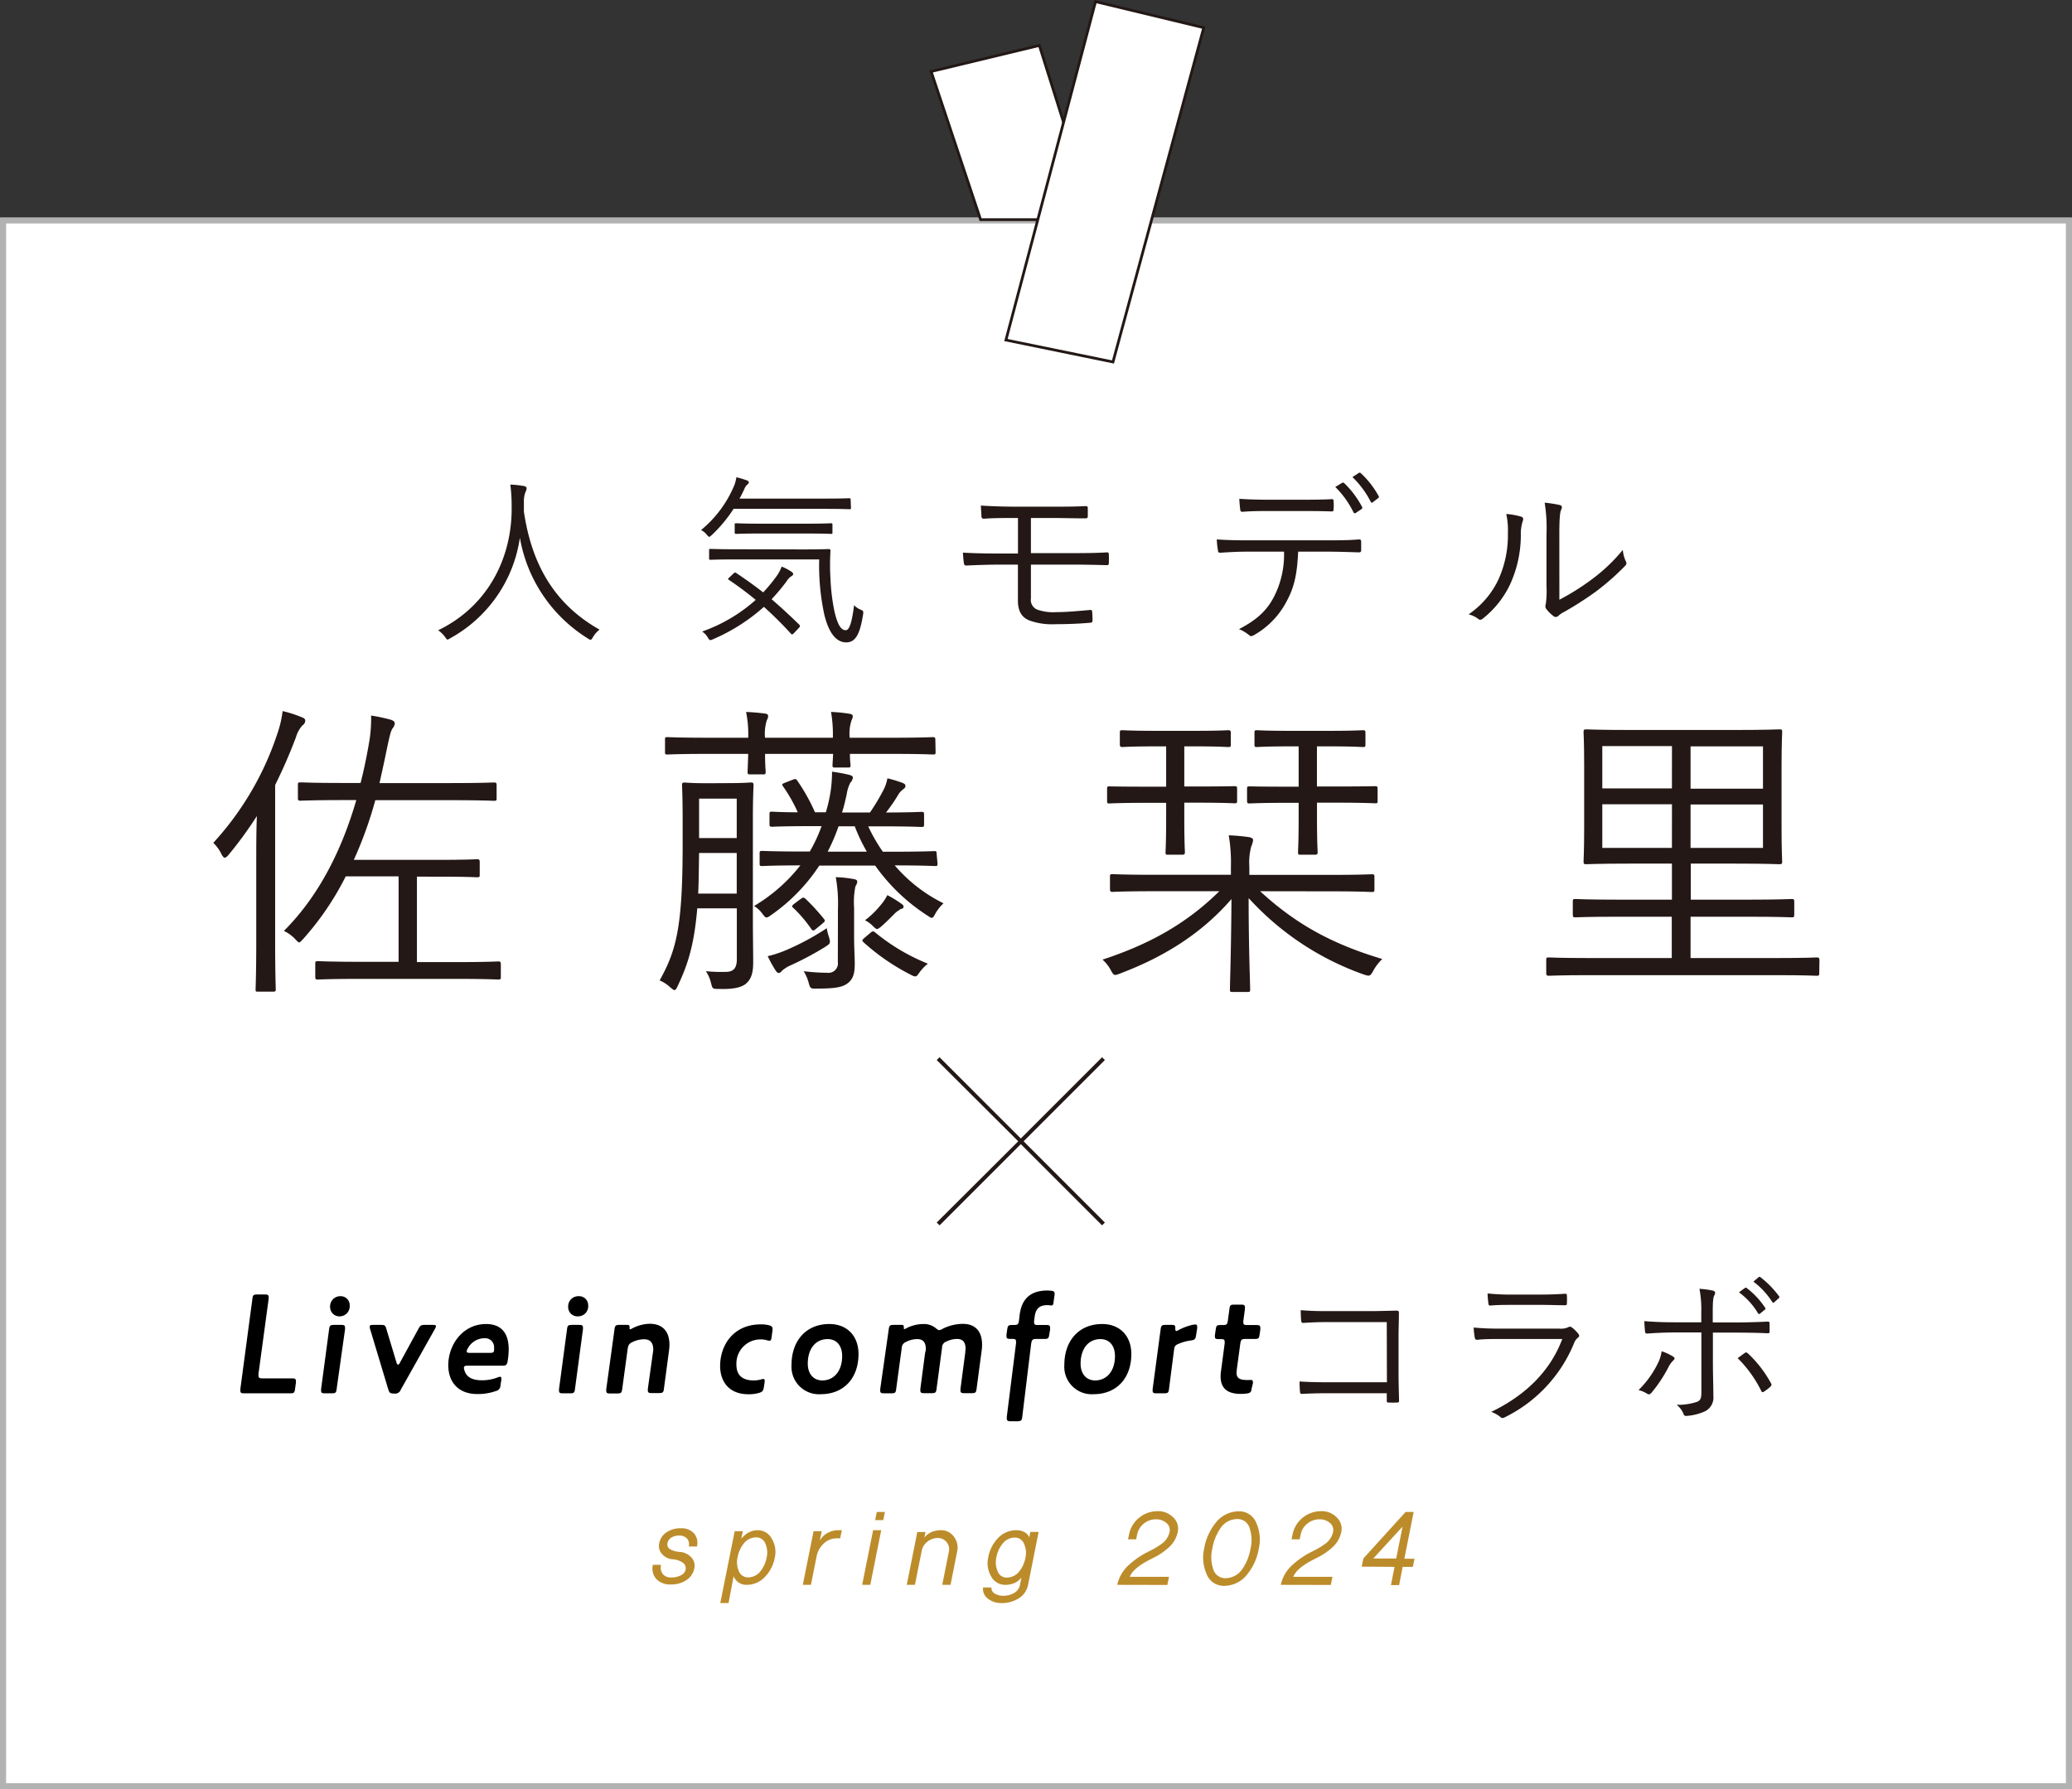 <svg xmlns="http://www.w3.org/2000/svg" viewBox="0 0 408 352.41"><rect x="0" y="0" width="408" height="352.41" fill="#333333" stroke="none"/><defs><style>.cls-1,.cls-2{fill:#fff;stroke-miterlimit:10;}.cls-1{stroke:#b2b2b2;stroke-width:1.2px;}.cls-2{stroke:#231815;stroke-width:0.54px;}.cls-3{fill:#231815;}.cls-4{fill:#bc8c2b;}</style></defs><g id="レイヤー_2" data-name="レイヤー 2"><g id="layout"><rect class="cls-1" x="0.6" y="43.41" width="406.8" height="308.4"/><polygon class="cls-2" points="193.09 43.26 215.46 43.26 204.66 8.95 183.35 14.08 193.09 43.26"/><polygon class="cls-2" points="219.16 71.29 198.08 66.97 215.72 0.32 237.03 5.45 219.16 71.29"/><path class="cls-3" d="M116.76,125.49c-.21.36-.32.51-.46.51a1,1,0,0,1-.54-.25,29.21,29.21,0,0,1-13.39-19.84,27,27,0,0,1-13.72,19.8c-.25.14-.39.25-.54.25s-.25-.18-.5-.54a5.76,5.76,0,0,0-1.33-1.29c9.64-4.65,14.61-14.08,14.47-24.41a32.94,32.94,0,0,0-.26-4.28,19.24,19.24,0,0,1,2.7.29c.29.07.51.21.51.43a1.64,1.64,0,0,1-.22.72,5.24,5.24,0,0,0-.32,2c0,.65,0,1.26,0,1.88,1.44,9.68,5.47,17.92,14.9,23.25A5.26,5.26,0,0,0,116.76,125.49Z"/><path class="cls-3" d="M167.56,100c0,.26,0,.29-.29.29s-1.37-.07-5-.07H144.45a27.78,27.78,0,0,1-4.28,5.15c-.25.21-.4.36-.51.36s-.25-.15-.5-.43a3.14,3.14,0,0,0-1.12-.9,22.6,22.6,0,0,0,6.55-8.82A7.24,7.24,0,0,0,145,94a17.65,17.65,0,0,1,2.09.62c.21.07.36.21.36.39s-.11.25-.25.4a2,2,0,0,0-.58.79c-.29.65-.61,1.3-1,2h16.59c3.67,0,4.86-.07,5-.07s.29,0,.29.29Zm-23.18,13c.29-.25.36-.29.58-.15,1.79,1.19,3.56,2.45,5.32,3.82a32,32,0,0,0,2.77-3.38,8.28,8.28,0,0,0,.87-1.7,10.24,10.24,0,0,1,1.91,1c.25.18.36.32.36.5s-.22.32-.47.47a3.2,3.2,0,0,0-.83.93,41.08,41.08,0,0,1-2.95,3.53c1.8,1.55,3.6,3.21,5.43,5,.18.18.22.33,0,.58l-.94,1c-.36.39-.47.43-.68.21-1.77-1.94-3.53-3.67-5.33-5.29a36.53,36.53,0,0,1-10,6.37,1.72,1.72,0,0,1-.54.18c-.18,0-.28-.14-.5-.5a3.49,3.49,0,0,0-1.12-1.19,31.56,31.56,0,0,0,10.55-6.23c-1.66-1.37-3.38-2.66-5.25-3.92-.26-.15-.26-.22.1-.54Zm13.75-4.79c3.67,0,4.89-.07,5.07-.07s.33.07.33.32c-.11,1.91-.11,3.71,0,5.47a39.68,39.68,0,0,0,.79,6.52c.58,2.45,1.23,3.67,2.2,3.67.61,0,1.15-.9,1.66-4.93a3.51,3.51,0,0,0,1.33.9c.5.22.54.29.43,1-.61,3.81-1.48,5.43-3.31,5.43s-3.39-1.62-4.32-5.5a45.62,45.62,0,0,1-1-10.84H145c-3.64,0-4.86.07-5.08.07s-.29,0-.29-.29V108.4c0-.25,0-.29.29-.29s1.44.07,5.08.07Zm5.79-3.38c0,.29,0,.32-.28.32s-1.34-.07-4.79-.07h-9.14c-3.46,0-4.58.07-4.75.07s-.29,0-.29-.32v-1.48c0-.25,0-.29.29-.29s1.29.08,4.75.08h9.14c3.45,0,4.61-.08,4.79-.08s.28,0,.28.29Z"/><path class="cls-3" d="M203,108.94h7.53c2.55,0,5.21,0,7.41-.15.32,0,.4.11.4.43a15.32,15.32,0,0,1,0,1.66c0,.4-.11.43-.51.43-2.34-.07-4.89-.11-7.3-.11H203v6.63a2.07,2.07,0,0,0,1.23,2.23,9.6,9.6,0,0,0,3.81.5c2.16,0,4.57-.25,6.66-.43.29,0,.32.07.36.36s.07,1.05.07,1.66c0,.39-.11.47-.47.5-2,.18-4.35.29-6.91.29a13,13,0,0,1-5-.72c-1.41-.54-2.31-1.66-2.31-3.92v-7.1h-2.88c-2.73,0-5.07.08-7.2.18-.43,0-.5-.1-.57-.54s-.15-1.4-.18-2c2.48.15,5,.18,8,.18h2.84v-7c-2.91,0-4.78,0-6.66.14-.39,0-.5-.11-.54-.5,0-.69-.1-1.44-.1-2.09,2.15.14,4.53.22,7.12.22h6.81c2.48,0,4.53,0,6.65-.11.4,0,.47.11.47.47s0,1,0,1.44-.11.5-.54.5c-2.23,0-4.39-.07-6.62-.07H203Z"/><path class="cls-3" d="M255.62,108.65c-.18,4.1-.69,6.84-2.16,9.57a16.27,16.27,0,0,1-6.37,6.77c-.47.29-.79.43-1.12.11a7.22,7.22,0,0,0-2-1.19c3.6-1.87,5.58-3.74,7-6.59a18.25,18.25,0,0,0,1.87-8.67h-7.34c-1.8,0-3.67.11-5.18.21-.4,0-.44-.1-.51-.53a17.82,17.82,0,0,1-.21-2.09c2.08.14,3.88.18,5.9.18h15.59c2.48,0,4.31,0,6.55-.18.32,0,.39.14.39.57v1.52c0,.35-.14.46-.47.46-2.08-.07-4.13-.14-6.44-.14Zm-5.8-8c-1.58,0-3.38,0-5.14.15-.36,0-.44-.11-.47-.47-.07-.58-.15-1.4-.18-2.09,2.12.15,4.17.18,5.79.18h6.3c1.91,0,4.18,0,6.09-.11.32,0,.39.11.39.47a8.65,8.65,0,0,1,0,1.44c0,.43-.07.51-.43.51-1.94-.08-4.18-.08-6.05-.08Zm14.51-5.58c.11-.07.21,0,.36.08a18.49,18.49,0,0,1,3.53,4.71.31.31,0,0,1-.11.4l-1.12.75a.29.29,0,0,1-.47-.1,18.15,18.15,0,0,0-3.59-5Zm3.2-1.9a.28.28,0,0,1,.4,0,17.59,17.59,0,0,1,3.56,4.57c.11.18,0,.25-.14.39l-1.05.8c-.18.14-.28.1-.39-.11a18.25,18.25,0,0,0-3.6-4.86Z"/><path class="cls-3" d="M299.58,101.77c.39.15.43.47.25.9a8.3,8.3,0,0,0-.36,2.81,23.31,23.31,0,0,1-2.23,9.86,19,19,0,0,1-5.15,6.41c-.4.36-.72.4-1,.15a5,5,0,0,0-1.91-.9,17.18,17.18,0,0,0,5.8-6.7,21.07,21.07,0,0,0,1.94-9.32,14.77,14.77,0,0,0-.32-3.75A14.22,14.22,0,0,1,299.58,101.77Zm7.48,16.35a47.21,47.21,0,0,0,6.12-3.82,33.74,33.74,0,0,0,6.37-6,6.27,6.27,0,0,0,.61,2.27c.15.32.18.54-.21.93a48.35,48.35,0,0,1-5.69,5,65.56,65.56,0,0,1-6.23,4,4.89,4.89,0,0,0-1.18.8.7.7,0,0,1-1,0,7.42,7.42,0,0,1-1.4-1.4,1,1,0,0,1-.07-.9,18.53,18.53,0,0,0,.14-3.57V105.3a31.55,31.55,0,0,0-.36-6.3,25.57,25.57,0,0,1,3,.47c.54.18.43.54.22,1s-.33,1.84-.33,4.76Z"/><path class="cls-3" d="M273.07,260.39H261.35c-1.9,0-3.32.07-4.68.16-.32,0-.42-.09-.45-.42-.06-.54-.09-1.48-.09-2.09,1.9.16,3.29.19,5.19.19h8.2c1.77,0,3.64-.06,5.42-.1.42,0,.55.1.52.49,0,1.51-.07,3.13-.07,4.77v7c0,1.93.07,4.13.1,5.45,0,.32-.07.39-.39.39a13.88,13.88,0,0,1-1.58,0c-.39,0-.45,0-.45-.42V274.4H261.35c-1.84,0-3.51.06-5,.13-.26,0-.32-.07-.36-.39-.06-.55-.09-1.32-.09-2.06,1.64.12,3.42.16,5.48.16h11.72Z"/><path class="cls-3" d="M295.44,263.72c-1.81,0-3.23,0-4.55.16-.29,0-.42-.1-.49-.42a15.94,15.94,0,0,1-.22-2c1.64.16,3.32.22,5.35.22h11.56a3.65,3.65,0,0,0,1.58-.22c.39-.2.55-.23.87,0a6.56,6.56,0,0,1,1.19,1.16c.33.42.29.61-.06.87a2.57,2.57,0,0,0-.74,1.1,28.11,28.11,0,0,1-13.62,14.55c-.39.2-.61.2-.87-.06a5.8,5.8,0,0,0-1.81-1c6.71-3.23,11.62-8,14-14.36Zm2.61-6.72c-1.71,0-3.16,0-4.58.13-.29,0-.36-.09-.39-.45a18.36,18.36,0,0,1-.16-1.93,45.71,45.71,0,0,0,5.26.22h5c2,0,3.46-.06,5-.16.3,0,.36.1.36.39a11.69,11.69,0,0,1,0,1.45c0,.35-.06.45-.42.42-1.48,0-2.84-.07-4.81-.07Z"/><path class="cls-3" d="M329.39,267.14c.52.32.42.51,0,.9a4.91,4.91,0,0,0-.87,1.26,27.4,27.4,0,0,1-3.32,5c-.29.32-.49.42-.87.19a5.63,5.63,0,0,0-1.68-.71,19.15,19.15,0,0,0,3.81-5.29,7.86,7.86,0,0,0,.74-2.36A10.56,10.56,0,0,1,329.39,267.14ZM335,258.3a20.7,20.7,0,0,0-.36-4.46,16.61,16.61,0,0,1,2.68.36c.45.13.52.48.26.9s-.32,1.45-.32,3.36v2h4.19c2.33,0,4.71-.07,6.62-.17.29,0,.38.1.38.39,0,.45,0,1,0,1.45s-.06.46-.38.46c-2.1-.1-4.62-.13-6.69-.13h-4.09V268c0,2.74.09,4.87.09,6.94a3,3,0,0,1-1.61,3,10.38,10.38,0,0,1-3.71.93.48.48,0,0,1-.55-.38,4.32,4.32,0,0,0-1.36-1.81,12,12,0,0,0,4-.58c.67-.26.87-.68.87-1.87V262.43h-5.17c-1.8,0-3.8.09-5.51.22-.3,0-.39-.13-.42-.45s-.13-1.39-.13-2c2.29.19,4.22.23,6,.23H335Zm8.58,8.16c.23-.16.39-.1.61.1a23.25,23.25,0,0,1,4.52,5.84c.2.35.13.48-.13.74a9.33,9.33,0,0,1-1.22.94c-.26.16-.42.16-.55-.13a23.83,23.83,0,0,0-4.65-6.46Zm0-12.78c.17-.1.23-.1.36,0a15.73,15.73,0,0,1,3.65,3.91.23.23,0,0,1-.07.35l-.94.77a.25.25,0,0,1-.41-.06,14,14,0,0,0-3.75-4.13Zm2.71-2.13c.13-.1.23-.13.36,0a18.79,18.79,0,0,1,3.68,3.77c.1.17.06.26-.1.39l-.87.78c-.13.12-.26.12-.39-.07a15.28,15.28,0,0,0-3.71-4Z"/><path class="cls-3" d="M50.46,169.35c0-2.26,0-5.69.12-8.63A76.24,76.24,0,0,1,45,168.37c-.31.37-.55.55-.74.55s-.36-.18-.61-.61A7.58,7.58,0,0,0,42,166a59.28,59.28,0,0,0,12.73-21.85,20.73,20.73,0,0,0,.92-4.1,24.14,24.14,0,0,1,3.79,1.22c.49.18.67.37.67.67a1.14,1.14,0,0,1-.55.92,6,6,0,0,0-1.28,2.33,101.48,101.48,0,0,1-4.1,9.42v30.67c0,6.48.12,9.3.12,9.6s-.06.43-.49.43H50.82c-.43,0-.49,0-.49-.43s.13-3.12.13-9.6Zm48.16,23.08c0,.42-.06.49-.49.49s-2.38-.13-8.51-.13H71.14c-6.18,0-8.2.13-8.57.13s-.49-.07-.49-.49v-2.57c0-.49.06-.56.49-.56s2.39.13,8.57.13h7.35V172.6H68.08A56.47,56.47,0,0,1,59.64,185c-.37.37-.56.61-.74.61s-.37-.24-.79-.67a7.24,7.24,0,0,0-2.21-1.59c7-7,11.45-16.1,14.26-25.77H67.78c-6.25,0-8.27.12-8.63.12s-.49-.06-.49-.49v-2.63c0-.43.06-.49.49-.49s2.38.12,8.63.12H71c.73-2.81,1.28-5.63,1.77-8.5a28.8,28.8,0,0,0,.31-4.78,33.72,33.72,0,0,1,3.79.8c.56.18.86.37.86.73a1.7,1.7,0,0,1-.43,1c-.36.55-.55,1.35-1.16,4.23-.43,2.14-.92,4.34-1.41,6.54h14c6.18,0,8.26-.12,8.57-.12s.49.06.49.49v2.63c0,.43-.06.49-.49.49s-2.39-.12-8.57-.12H73.9a77.2,77.2,0,0,1-4.23,11.75H86.38c5.51,0,7.28-.12,7.59-.12s.49.06.49.49v2.57c0,.43-.06.49-.49.49s-2.08-.12-7.59-.12H82.1v16.83h7.52c6.13,0,8.15-.13,8.51-.13s.49.07.49.56Z"/><path class="cls-3" d="M143.23,154.24c3.37,0,4.35-.13,4.66-.13s.49.06.49.49-.13,2.27-.13,6.67v20.2c0,2.69.06,5.57.06,8.08,0,2-.36,3.3-1.46,4.22-.92.74-2.58,1.1-5.33,1-1.22,0-1.22,0-1.53-1.22a6.83,6.83,0,0,0-1-2.27,31.36,31.36,0,0,0,4.1.13c1.35-.06,2-.74,2-2.51v-10H137.3c-.61,7.16-1.84,11.08-3.86,15.3-.24.55-.43.8-.61.8s-.43-.19-.86-.55a6.92,6.92,0,0,0-2.08-1.35c3.31-5.94,4.53-10.59,4.53-26.81v-5c0-4.4-.12-6.3-.12-6.67s.06-.49.49-.49,1.28.13,4.59.13Zm41-6.13c0,.43-.06.49-.49.49s-2.26-.12-8-.12h-8.38c0,1.35.12,2,.12,2.21,0,.42-.06.48-.49.48h-2.57c-.43,0-.49-.06-.49-.48,0-.25.06-.86.12-2.21h-13.4c0,2.27.12,3.25.12,3.49,0,.49-.06.55-.49.55H147.7c-.43,0-.49-.06-.49-.55,0-.24.06-1.22.12-3.49h-7.89c-5.75,0-7.65.12-8,.12-.49,0-.49-.06-.49-.49v-2.44c0-.43,0-.49.49-.49.31,0,2.21.12,8,.12h7.89a21.68,21.68,0,0,0-.42-5.08c1.4.06,2.69.18,3.67.31.43.06.67.18.67.49a1.37,1.37,0,0,1-.24.79,8.87,8.87,0,0,0-.37,3.49H164a25.83,25.83,0,0,0-.36-5.08,27.31,27.31,0,0,1,3.67.37c.37.06.61.18.61.49a2,2,0,0,1-.24.79,8.48,8.48,0,0,0-.37,3.43h8.38c5.76,0,7.65-.12,8-.12s.49.06.49.49ZM145.07,168h-7.41c-.06,3-.06,5.63-.18,8h7.59Zm0-10.71h-7.41v7.77h7.41Zm39.54,12.79c0,.43-.06.49-.43.49s-2.33-.13-8-.13a30.15,30.15,0,0,0,9.61,7.47,8.23,8.23,0,0,0-1.59,2c-.31.61-.49.86-.73.86s-.43-.19-.92-.49a37.41,37.41,0,0,1-10.22-9.8h-11a35.81,35.81,0,0,1-9.48,9.74c-.43.3-.68.48-.92.48s-.43-.24-.8-.73a5.64,5.64,0,0,0-1.65-1.53,32.8,32.8,0,0,0,9.12-8c-5.27,0-7.28.13-7.53.13-.43,0-.49-.06-.49-.49v-2c0-.43.06-.49.49-.49s2.39.12,8.39.12h1a30.64,30.64,0,0,0,2.32-5h-1.77c-5.76,0-7.65.12-8,.12s-.49-.06-.49-.48v-2c0-.43.06-.49.49-.49.24,0,1.53.12,5.08.12a30.75,30.75,0,0,0-2.88-5.08c-.3-.43-.24-.49.37-.74l1.41-.55c.61-.24.73-.24,1,.13a37.07,37.07,0,0,1,3.49,6.24h2.14a30.34,30.34,0,0,0,.92-4,27.41,27.41,0,0,0,.3-4c1.23.18,2.33.37,3.31.61.55.13.79.31.79.55a1.62,1.62,0,0,1-.49,1,7.19,7.19,0,0,0-.73,2.33c-.31,1.34-.55,2.45-.92,3.55h5.51a40.23,40.23,0,0,0,2.51-4.16,8,8,0,0,0,.92-2.57,24.8,24.8,0,0,1,3,.91c.42.19.55.31.55.62s-.19.42-.49.67a3.6,3.6,0,0,0-1,1.16,32.44,32.44,0,0,1-2.33,3.37c4.9,0,6.61-.12,7-.12s.49.06.49.49v2c0,.42-.06.48-.49.48s-2.2-.12-8-.12h-2.51a33.83,33.83,0,0,0,2.88,5h1.71c6.06,0,8.08-.12,8.45-.12s.43.06.43.49Zm-22,16.34a62.22,62.22,0,0,1-6.85,3.67,6.39,6.39,0,0,0-1.84,1.16.71.71,0,0,1-.55.37c-.18,0-.3,0-.61-.43a24.62,24.62,0,0,1-1.59-2.87,21,21,0,0,0,3.43-1.11,49.72,49.72,0,0,0,8.2-4.4,9.31,9.31,0,0,0,.43,1.71C163.55,185.69,163.55,185.82,162.57,186.43Zm-4.95-9.37c.43-.3.55-.36.92-.06a40.94,40.94,0,0,1,3.67,4c.3.37.18.49-.31.92l-1.34,1.1c-.43.37-.62.31-.86-.06a26.49,26.49,0,0,0-3.55-4.16c-.37-.31-.25-.43.3-.86ZM165,179a29,29,0,0,0-.43-6.24,22.49,22.49,0,0,1,3.49.37c.49.06.74.24.74.49,0,.42-.19.61-.37,1a15.73,15.73,0,0,0-.25,4.16v5.38c0,2.7.13,4.17.13,5.63,0,1.78-.25,3.06-1.47,3.92-1,.74-2.45,1-6.18,1-1,0-1.11,0-1.41-1.1a8.26,8.26,0,0,0-1-2.33,39,39,0,0,0,4.65.31,1.86,1.86,0,0,0,2.08-2.14Zm5.69-11.26a33.84,33.84,0,0,1-2.38-5h-3.19a37.56,37.56,0,0,1-2.14,5Zm.68,16c.49-.42.61-.36,1-.06a39.35,39.35,0,0,0,10.34,6.12,8.72,8.72,0,0,0-1.65,1.72c-.37.55-.55.79-.86.79a2.3,2.3,0,0,1-.8-.3,42.53,42.53,0,0,1-9.36-6.43c-.37-.37-.31-.43.25-.92Zm5.87-4.59a4.61,4.61,0,0,0-1.28,1c-.92.92-1.66,1.66-2.51,2.39-.31.24-.55.43-.74.43s-.43-.19-.79-.55a6.05,6.05,0,0,0-1.59-1.17,17.43,17.43,0,0,0,2.93-2.81,10,10,0,0,0,1.47-2.14,22.1,22.1,0,0,1,2.7,1.65c.36.24.49.37.49.67S177.57,179,177.2,179.08Z"/><path class="cls-3" d="M248.13,175.53c6.92,6.37,14,10.35,24.06,13.35a9.31,9.31,0,0,0-1.78,2.32c-.61,1.1-.73,1.1-1.84.74a55.68,55.68,0,0,1-22.7-15.06c0,9.85.3,16.83.3,18,0,.43-.06.49-.49.49h-3c-.43,0-.49-.06-.49-.49,0-1.16.24-8,.3-17.81-5.93,6.86-13.4,11.45-22,14.69-1.1.43-1.16.37-1.72-.61A7.66,7.66,0,0,0,217.1,189c9.49-3.12,16.65-7.22,23-13.47H227.14c-5.81,0-7.77.13-8.08.13s-.49-.07-.49-.49V172.6c0-.37.06-.43.49-.43s2.27.12,8.08.12h15.24V170.7a31.65,31.65,0,0,0-.43-6.18,34.7,34.7,0,0,1,4,.36c.49.07.8.31.8.56a4.31,4.31,0,0,1-.37,1.28,12.34,12.34,0,0,0-.37,4v1.59h16c5.81,0,7.77-.12,8.14-.12s.49.06.49.43v2.57c0,.42-.07.49-.49.49s-2.33-.13-8.14-.13Zm-4.53-17.81c0,.43-.06.49-.49.49s-2-.12-7.34-.12H233.2V161c0,4.89.12,6.55.12,6.85s-.06.49-.49.49H230c-.43,0-.49-.06-.49-.43s.12-2,.12-6.91v-2.88h-3.92c-5.2,0-6.92.12-7.28.12s-.43-.06-.43-.49v-2.44c0-.37.06-.43.43-.43s2.08.06,7.28.06h3.92V147h-2.08c-4.72,0-6.25.13-6.55.13s-.49-.07-.49-.49v-2.33c0-.43.06-.49.49-.49s1.83.12,6.55.12h7.83c4.71,0,6.18-.12,6.49-.12s.49.06.49.49v2.33c0,.42-.06.49-.49.49s-1.78-.13-6.49-.13H233.2v7.9h2.57c5.32,0,7-.06,7.34-.06s.49.06.49.43Zm27.67,0c0,.43-.06.49-.49.49s-2.08-.12-7.35-.12h-4.1V161c0,4.89.13,6.55.13,6.85s-.07.49-.49.49h-2.88c-.43,0-.49-.06-.49-.49s.12-2,.12-6.85v-2.88h-2.39c-5.26,0-6.91.12-7.28.12s-.49-.06-.49-.49v-2.44c0-.37.06-.43.49-.43s2,.06,7.28.06h2.39V147H254c-4.71,0-6.24.13-6.49.13-.43,0-.49-.07-.49-.49v-2.33c0-.43.06-.49.49-.49.25,0,1.78.12,6.49.12h7.83c4.71,0,6.18-.12,6.55-.12s.49.06.49.49v2.33c0,.42-.06.49-.49.49s-1.84-.13-6.55-.13h-2.51v7.9h4.1c5.27,0,7-.06,7.35-.06s.49.06.49.43Z"/><path class="cls-3" d="M358.23,191.69c0,.43-.06.49-.49.49s-2.2-.12-7.89-.12h-37c-5.69,0-7.59.12-7.89.12s-.49-.06-.49-.49v-2.63c0-.43.06-.49.49-.49s2.2.12,7.89.12h16.34v-8.14H318.76c-6.19,0-8.2.12-8.57.12s-.49-.06-.49-.55v-2.51c0-.49.06-.55.49-.55s2.38.13,8.57.13h10.46v-7.1H321c-6.18,0-8.32.12-8.69.12s-.49-.06-.49-.49.12-2.08.12-6.61V150.75c0-4.53-.12-6.25-.12-6.61s.06-.49.49-.49,2.51.12,8.69.12h20.69c6.18,0,8.38-.12,8.69-.12.49,0,.55.06.55.49s-.12,2.08-.12,6.61v12.36c0,4.53.12,6.24.12,6.61s-.06.49-.55.49c-.31,0-2.51-.12-8.69-.12h-8.76v7.1h11.27c6.18,0,8.26-.13,8.63-.13s.48.06.48.55v2.51c0,.49-.06.55-.48.55s-2.45-.12-8.63-.12H332.89v8.14h17c5.69,0,7.59-.12,7.89-.12s.49.06.49.49Zm-29-44.74H315.51v8.33h13.71Zm0,11.45H315.51V167h13.71ZM347.15,147H332.89v8.33h14.26Zm0,11.45H332.89V167h14.26Z"/><path d="M57.5,271.48c.57,0,.77.08.77.51a2,2,0,0,1,0,.35l-.17,1.22c-.11.74-.2.86-1,.86h-9c-.57,0-.77-.09-.77-.51a2.32,2.32,0,0,1,0-.35l2.37-17.75c.08-.75.23-.86,1-.86h1.43c.57,0,.77.09.77.51a2.32,2.32,0,0,1,0,.35l-2,14.76a2.15,2.15,0,0,0,0,.34c0,.43.2.57.77.57Z"/><path d="M66.29,273.56c-.08.74-.23.86-1,.86H64c-.57,0-.77-.09-.77-.51a2.09,2.09,0,0,1,0-.35l1.57-11.73c.09-.74.23-.89,1-.89h1.37c.57,0,.77.09.77.55a2.32,2.32,0,0,1,0,.34ZM65,257.38A2,2,0,0,1,67,255.29a1.77,1.77,0,0,1,1.86,1.77,2,2,0,0,1-2.06,2.2A1.83,1.83,0,0,1,65,257.38Z"/><path d="M85.22,260.94c.43,0,.63.06.63.29a1.59,1.59,0,0,1-.2.49l-6.74,12a1.15,1.15,0,0,1-1.29.74h-.05c-.74,0-.89-.12-1.12-.83L72.89,261.8a1.84,1.84,0,0,1-.09-.48c0-.32.17-.38.69-.38H75c.74,0,.88.09,1.08.8l2,6.63c.08.25.2.4.31.4s.2-.09.31-.29l3.69-6.76c.34-.63.51-.78,1.25-.78Z"/><path d="M98.55,272.85a1.11,1.11,0,0,1-.89,1.11,10.43,10.43,0,0,1-3.65.6c-4,0-5.74-2.6-5.74-5.68,0-4,2.83-8.11,7.45-8.11,2.63,0,4.45,1.4,4.45,5a14.92,14.92,0,0,1-.22,2.37c-.15.69-.29.83-1,.83H92.07c-.52,0-.72.11-.72.43a1.48,1.48,0,0,0,.09.45c.34,1.23,1.34,2,3.45,2a8.52,8.52,0,0,0,3.12-.57,1.22,1.22,0,0,1,.48-.12c.17,0,.23.09.23.32a1.75,1.75,0,0,1,0,.31Zm-3.11-9.28a3.74,3.74,0,0,0-3.37,2.09,1,1,0,0,0-.17.54c0,.17.2.25.62.25h4c.6,0,.77-.14.77-.62a4.5,4.5,0,0,0,0-.52A1.75,1.75,0,0,0,95.44,263.57Z"/><path d="M113.22,273.56c-.09.74-.23.86-1,.86h-1.37c-.57,0-.77-.09-.77-.51a2.09,2.09,0,0,1,0-.35l1.57-11.73c.08-.74.22-.89,1-.89h1.37c.57,0,.77.09.77.55a2.32,2.32,0,0,1,0,.34Zm-1.34-16.18a2,2,0,0,1,2.08-2.09,1.77,1.77,0,0,1,1.86,1.77,2,2,0,0,1-2.06,2.2A1.82,1.82,0,0,1,111.88,257.38Z"/><path d="M128.63,265.77c0-1.34-.63-2-1.82-2a5.41,5.41,0,0,0-2.37.6c-.6.29-.75.63-.86,1.4l-1.06,7.82c-.11.74-.22.86-1,.86h-1.37c-.57,0-.77-.09-.77-.51a2.32,2.32,0,0,1,0-.35L121,261.83c.09-.74.23-.89,1-.89h1.51c.4,0,.46.15.46.49s0,.37.14.37a.62.62,0,0,0,.23-.08,7.71,7.71,0,0,1,3.6-1c2.34,0,3.88,1.32,3.88,4.11a9.14,9.14,0,0,1-.08,1.15l-1,7.5c-.08.75-.22.89-1,.89h-1.39c-.58,0-.78-.09-.78-.51a2.32,2.32,0,0,1,0-.35l1-7.13C128.6,266.2,128.63,266,128.63,265.77Z"/><path d="M151.38,261c.54.15.74.32.74.69a2.26,2.26,0,0,1,0,.28l-.2,1.49c-.06.43-.15.6-.4.6a1.83,1.83,0,0,1-.49-.09,4,4,0,0,0-1.17-.17,4.75,4.75,0,0,0-4.85,5c0,1.71.83,3.08,3.39,3.08a5.46,5.46,0,0,0,1.49-.2,1.28,1.28,0,0,1,.43-.08c.17,0,.25.08.25.31a2.49,2.49,0,0,1,0,.26l-.15,1c-.11.75-.28.95-.91,1.15a6.94,6.94,0,0,1-2.14.28c-3.91,0-5.57-2.6-5.57-5.56,0-4.06,2.57-8.2,8-8.2A6.41,6.41,0,0,1,151.38,261Z"/><path d="M155.86,268.82c0-4.71,2.83-8.05,7.45-8.05,3.46,0,5.74,2.32,5.74,5.91,0,4.86-3,7.91-7.42,7.91A5.41,5.41,0,0,1,155.86,268.82Zm7.11-5.08c-2.45,0-3.91,2-3.91,4.83,0,2,1.11,3.31,2.86,3.31,2.28,0,3.91-1.83,3.91-4.8C165.83,265,164.71,263.74,163,263.74Z"/><path d="M182.3,265.66c0-1.29-.55-1.92-1.69-1.92a4.81,4.81,0,0,0-2.23.57,1.28,1.28,0,0,0-.82,1.2l-1.09,8.05c-.08.74-.23.86-1,.86h-1.37c-.57,0-.77-.09-.77-.51a2.32,2.32,0,0,1,0-.35L175,261.83c.09-.74.23-.89,1-.89h1.54c.37,0,.43.15.43.46s0,.37.14.37a.53.53,0,0,0,.2-.08,7.41,7.41,0,0,1,3.48-.92,3.69,3.69,0,0,1,2.49.83c.31.26.48.37.65.37a1.39,1.39,0,0,0,.63-.23,8.86,8.86,0,0,1,4.06-1c2.31,0,3.76,1.35,3.76,4.09a8.22,8.22,0,0,1-.08,1.17l-1,7.53c-.09.74-.23.86-1,.86h-1.4c-.57,0-.77-.09-.77-.51a2.09,2.09,0,0,1,0-.35l.94-7.13c0-.29.06-.55.06-.77,0-1.29-.55-1.92-1.69-1.92a4.8,4.8,0,0,0-2.11.52,1.23,1.23,0,0,0-.83,1.19l-1.08,8.11c-.09.74-.23.86-1,.86H182c-.57,0-.77-.09-.77-.51a1.9,1.9,0,0,1,0-.35l.94-7.13C182.27,266.14,182.3,265.88,182.3,265.66Z"/><path d="M206.61,262.86c-.11.74-.22.85-1,.85h-1.57c-.74,0-.88.2-1,1L201.3,279c-.08.75-.22.92-1,.92h-1.28c-.57,0-.77-.12-.77-.54a2.32,2.32,0,0,1,0-.35l1.82-14.47a2.32,2.32,0,0,0,0-.34c0-.43-.2-.52-.77-.52h-.34c-.57,0-.77-.08-.77-.51a2.23,2.23,0,0,1,0-.34l.14-1c.11-.77.23-.89,1-.89h.31c.75,0,.89-.11,1-.82l.14-1.17c.4-3.17,2.14-4.8,5.48-4.8a7.72,7.72,0,0,1,.83.06c.37.06.57.17.57.45a2.39,2.39,0,0,1,0,.32l-.23,1.63c0,.2-.08.48-.37.48s-.51-.06-.83-.06c-1.82,0-2.34,1-2.51,2.4l-.09.69a2.69,2.69,0,0,0,0,.34c0,.34.14.48.65.48H206c.58,0,.78.09.78.55a2.32,2.32,0,0,1,0,.34Z"/><path d="M209.58,268.82c0-4.71,2.83-8.05,7.45-8.05,3.46,0,5.74,2.32,5.74,5.91,0,4.86-3,7.91-7.42,7.91A5.41,5.41,0,0,1,209.58,268.82Zm7.11-5.08c-2.45,0-3.91,2-3.91,4.83,0,2,1.11,3.31,2.86,3.31,2.28,0,3.91-1.83,3.91-4.8C219.55,265,218.43,263.74,216.69,263.74Z"/><path d="M235.53,262.94c-.12.77-.23.95-1,1.06a9.38,9.38,0,0,0-2.43.66c-.68.28-.82.48-.91,1.14l-1,7.76c-.08.74-.23.86-1,.86h-1.45c-.57,0-.77-.09-.77-.51a3.11,3.11,0,0,1,0-.35l1.57-11.73c.09-.74.23-.89,1-.89h1.23c.57,0,.66.12.66.69,0,.37.06.51.23.51A.71.71,0,0,0,232,262a11.13,11.13,0,0,1,2.91-1.09,4,4,0,0,1,.46-.05c.25,0,.37.14.37.43a2.09,2.09,0,0,1,0,.31Z"/><path d="M246.46,273.45c-.08.71-.2.88-.91,1a8.88,8.88,0,0,1-1.26.08c-2.91,0-3.94-1.39-3.94-3.45a6.92,6.92,0,0,1,.09-1.11l.71-5.37a2.32,2.32,0,0,0,0-.34c0-.43-.2-.52-.77-.52H240c-.57,0-.77-.08-.77-.45a2.32,2.32,0,0,1,0-.35l.17-1.14c.11-.77.23-.83,1-.83h.37c.74,0,.89-.11,1-.82l.32-2.34c.08-.75.22-.86,1-.86h1.28c.57,0,.77.09.77.51a2.62,2.62,0,0,1,0,.35l-.31,2.34a2.23,2.23,0,0,0,0,.34c0,.4.2.48.77.48h1.8c.57,0,.77.09.77.55a2.32,2.32,0,0,1,0,.34l-.14,1c-.12.77-.23.85-1,.85h-1.8c-.74,0-.89.18-1,.92l-.69,5.11c0,.23-.05.43-.05.6,0,1,.51,1.42,1.85,1.45a4.43,4.43,0,0,0,.63,0l.31,0c.32,0,.43.11.43.37a2,2,0,0,1,0,.31Z"/><path class="cls-3" d="M217.56,240.78l-.55.56-16-16-16,16-.56-.56,16.05-16-16.05-16,.56-.55,16,16,16-16,.55.55-16,16Z"/><path class="cls-4" d="M128.56,308.2h1.61a2.13,2.13,0,0,0,.33,1.8,2,2,0,0,0,1.68.68,3.8,3.8,0,0,0,1.91-.43,1.66,1.66,0,0,0,.92-1.1,1.38,1.38,0,0,0-.69-1.46,4,4,0,0,0-1.93-.59,3,3,0,0,1-2-1,2.36,2.36,0,0,1-.59-2.12,3.33,3.33,0,0,1,1.39-2.15A4.8,4.8,0,0,1,134,301a3.33,3.33,0,0,1,2.66,1,2.88,2.88,0,0,1,.57,2.59h-1.61a1.72,1.72,0,0,0-.33-1.56,2,2,0,0,0-1.58-.59,2.85,2.85,0,0,0-1.53.4,1.81,1.81,0,0,0-.76,1.11,1.12,1.12,0,0,0,.64,1.23,4.24,4.24,0,0,0,1.75.47,3.4,3.4,0,0,1,2.24,1,2.4,2.4,0,0,1,.68,2.2,3.6,3.6,0,0,1-1.53,2.33,5.24,5.24,0,0,1-3.07.88,3.72,3.72,0,0,1-2.9-1.07A3.13,3.13,0,0,1,128.56,308.2Z"/><path class="cls-4" d="M141.83,315.73l2.84-14.16h1.6l-.3,1.51a4.69,4.69,0,0,1,1.41-1.23,3.78,3.78,0,0,1,1.8-.47A3.12,3.12,0,0,1,152,303.1a5,5,0,0,1,.57,3.66,7.41,7.41,0,0,1-1.91,3.78,4.94,4.94,0,0,1-3.66,1.6,2.75,2.75,0,0,1-1.54-.45,2.58,2.58,0,0,1-1-1.25l-1,5.29Zm3.4-9a4.38,4.38,0,0,0,.24,2.67,1.93,1.93,0,0,0,1.84,1.27,3.09,3.09,0,0,0,2.43-1.2,6.12,6.12,0,0,0,1.23-2.74,4.38,4.38,0,0,0-.24-2.67,1.92,1.92,0,0,0-1.84-1.27,3.09,3.09,0,0,0-2.43,1.2A6.12,6.12,0,0,0,145.23,306.76Z"/><path class="cls-4" d="M158.08,312.14l2.12-10.57h1.61l-.38,1.86a3.83,3.83,0,0,1,1.53-1.51,4.28,4.28,0,0,1,2.11-.54h.7l-.33,1.6h-.71a3.61,3.61,0,0,0-2.57,1.07,4.59,4.59,0,0,0-1.37,2.53l-1.11,5.56Z"/><path class="cls-4" d="M169.77,312.14l2.15-10.76h1.6l-2.15,10.76Zm2.55-12.74.33-1.61h1.6l-.33,1.61Z"/><path class="cls-4" d="M178.55,312.14l2.08-10.41h1.61l-.22,1.09a3.73,3.73,0,0,1,1.44-1.09,4.83,4.83,0,0,1,1.82-.35,3.06,3.06,0,0,1,2.55,1.27,3.48,3.48,0,0,1,.66,2.86l-1.32,6.63h-1.63l1.32-6.63a2.21,2.21,0,0,0-2.15-2.6,3.35,3.35,0,0,0-2.1.73,3,3,0,0,0-1.13,1.87l-1.32,6.63Z"/><path class="cls-4" d="M194.59,306.76a7.37,7.37,0,0,1,1.88-3.78,4.91,4.91,0,0,1,3.64-1.6,3.21,3.21,0,0,1,1.56.35,2,2,0,0,1,1,1.06l.22-1.08h1.63l-2.08,10.43a4,4,0,0,1-1.87,2.67,6.1,6.1,0,0,1-3.35.92,4.22,4.22,0,0,1-2.64-.83,2.37,2.37,0,0,1-1-2.24h1.63a1.32,1.32,0,0,0,.73,1.23,3.12,3.12,0,0,0,1.61.4,4.1,4.1,0,0,0,2.12-.54,2.35,2.35,0,0,0,1.18-1.61l.28-1.44a3.49,3.49,0,0,1-1.39,1.09,4.54,4.54,0,0,1-1.77.35,3.1,3.1,0,0,1-2.83-1.72A5.09,5.09,0,0,1,194.59,306.76Zm1.6,0a4.38,4.38,0,0,0,.24,2.67,1.88,1.88,0,0,0,1.81,1.28,3.13,3.13,0,0,0,2.46-1.21,6.07,6.07,0,0,0,1.23-2.74,4.32,4.32,0,0,0-.26-2.65,1.94,1.94,0,0,0-1.84-1.28,3,3,0,0,0-2.41,1.21A5.89,5.89,0,0,0,196.19,306.75Z"/><path class="cls-4" d="M220,312.14a7.36,7.36,0,0,1,2.31-3.94,16.72,16.72,0,0,1,4-2.69,16.38,16.38,0,0,0,2.52-1.51,3.91,3.91,0,0,0,1.47-2.27,1.78,1.78,0,0,0-.64-1.79,3,3,0,0,0-2-.71,3.77,3.77,0,0,0-2.43.85,3.69,3.69,0,0,0-1.32,2.19l-.19.9h-1.6l.19-.9a5.59,5.59,0,0,1,2-3.35,5.72,5.72,0,0,1,3.68-1.29,4.07,4.07,0,0,1,3,1.2,3,3,0,0,1,.92,2.9,5.49,5.49,0,0,1-1.72,3,12.47,12.47,0,0,1-3,2.05l-.54.28c-2.35,1.17-3.74,2.33-4.18,3.5h7.72l-.33,1.6Z"/><path class="cls-4" d="M237.11,305a11,11,0,0,1,2.29-5.1,5.78,5.78,0,0,1,4.56-2.24A3.58,3.58,0,0,1,247.4,300a7.89,7.89,0,0,1,.47,5,10.9,10.9,0,0,1-2.29,5.09,5.79,5.79,0,0,1-4.55,2.25,3.62,3.62,0,0,1-3.45-2.36A8,8,0,0,1,237.11,305Zm1.61,0a7.24,7.24,0,0,0,.14,3.91,2.48,2.48,0,0,0,2.45,1.92,4.06,4.06,0,0,0,3.33-1.82,10,10,0,0,0,1.6-4,7.27,7.27,0,0,0-.14-3.92,2.47,2.47,0,0,0-2.45-1.91,4,4,0,0,0-3.33,1.81A10,10,0,0,0,238.72,305Z"/><path class="cls-4" d="M252.2,312.14a7.36,7.36,0,0,1,2.31-3.94,16.72,16.72,0,0,1,4-2.69,16.89,16.89,0,0,0,2.52-1.51,3.91,3.91,0,0,0,1.47-2.27,1.78,1.78,0,0,0-.64-1.79,3,3,0,0,0-2-.71,3.77,3.77,0,0,0-2.43.85,3.65,3.65,0,0,0-1.32,2.19l-.19.9h-1.6l.19-.9a5.59,5.59,0,0,1,2-3.35,5.72,5.72,0,0,1,3.68-1.29,4.07,4.07,0,0,1,3,1.2,3.05,3.05,0,0,1,.92,2.9,5.49,5.49,0,0,1-1.72,3,12.47,12.47,0,0,1-3,2.05l-.55.28c-2.34,1.17-3.73,2.33-4.17,3.5h7.71l-.33,1.6Z"/><path class="cls-4" d="M268.13,308.55l.33-1.6,8.31-9.16h1.6L276.53,307h2l-.33,1.6h-2l-.7,3.59h-1.61l.71-3.59Zm2.29-1.6h4.51l1.25-6.28Z"/></g></g></svg>